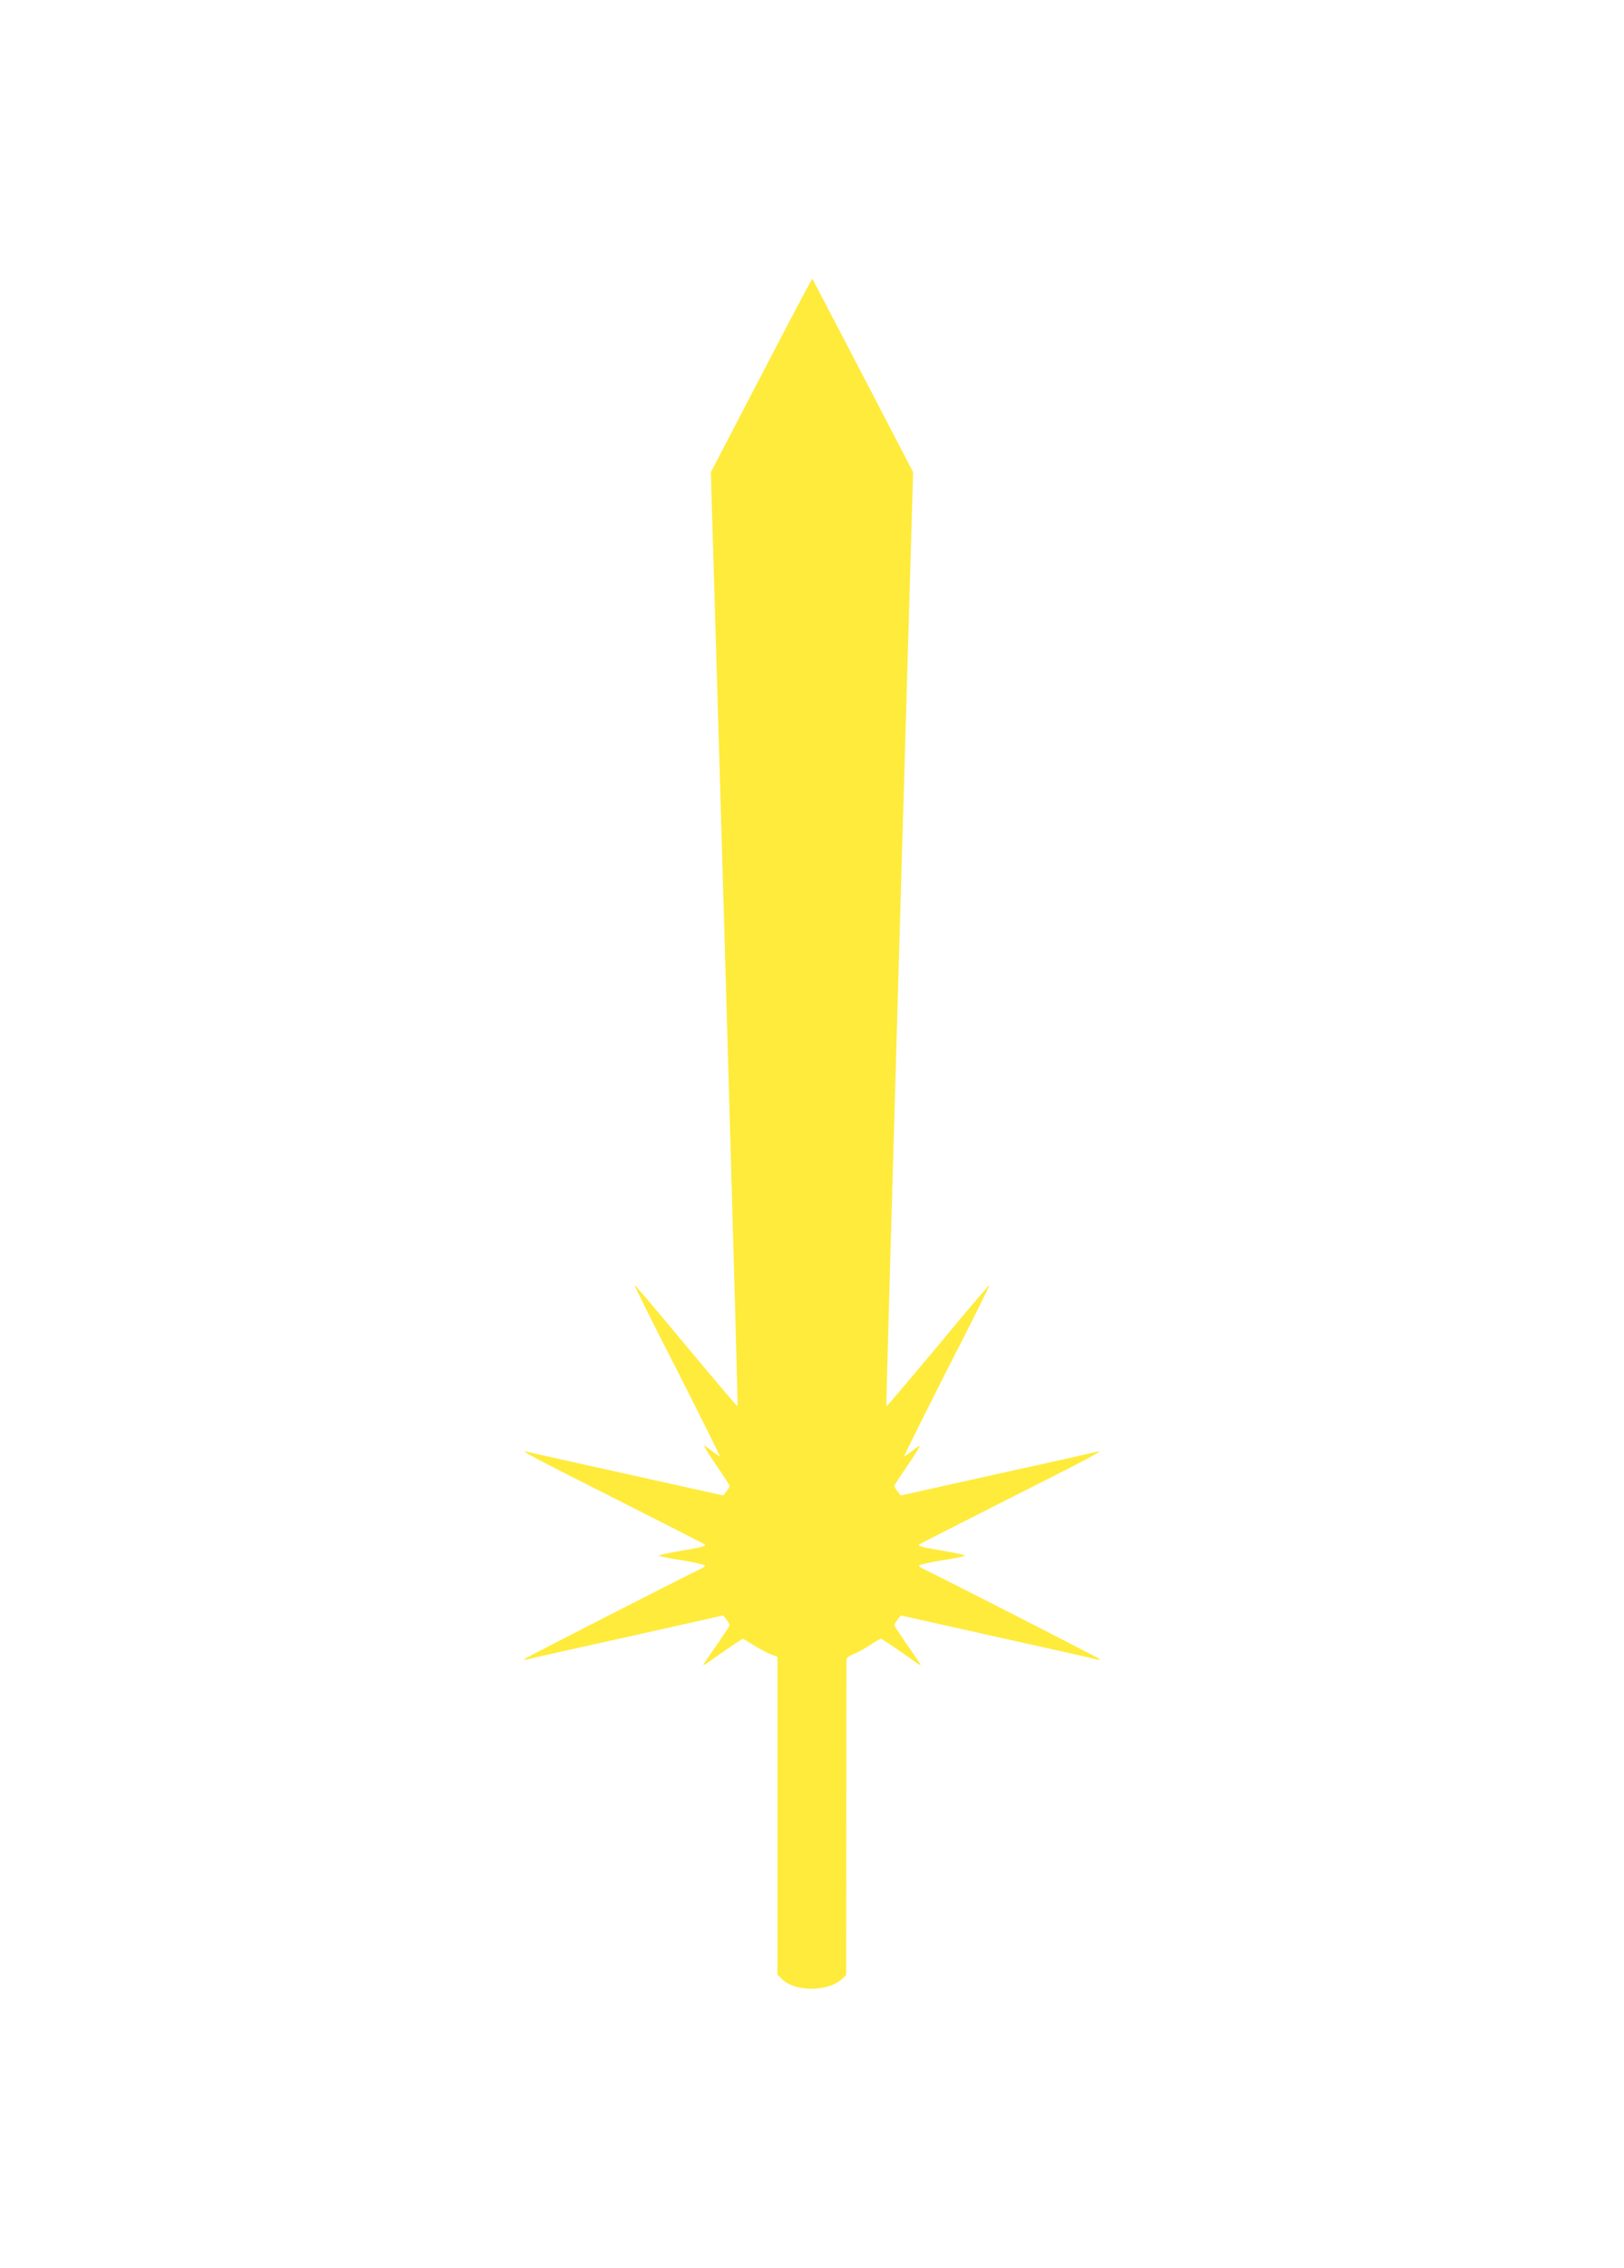 <?xml version="1.0" standalone="no"?>
<!DOCTYPE svg PUBLIC "-//W3C//DTD SVG 20010904//EN"
 "http://www.w3.org/TR/2001/REC-SVG-20010904/DTD/svg10.dtd">
<svg version="1.0" xmlns="http://www.w3.org/2000/svg"
 width="917pt" height="1280pt" viewBox="0 0 917 1280"
 preserveAspectRatio="xMidYMid meet">
<g transform="translate(0,1280) scale(0.1,-0.1)"
fill="#ffeb3b" stroke="none">
<path d="M4299 10682 l-285 -547 8 -280 c43 -1413 146 -4991 143 -4993 -2 -2
-132 152 -291 342 -158 191 -289 345 -291 343 -2 -3 106 -220 241 -483 134
-264 242 -481 240 -483 -1 -2 -21 11 -42 28 -22 17 -43 31 -47 31 -3 0 28 -49
69 -110 42 -60 76 -113 76 -117 0 -4 -8 -18 -18 -31 l-18 -23 -544 121 c-300
66 -554 123 -565 126 -54 16 37 -33 500 -266 275 -139 502 -255 504 -257 11
-9 -18 -17 -133 -36 -69 -12 -126 -24 -126 -27 0 -3 37 -11 83 -19 115 -18
177 -32 177 -39 0 -4 -10 -12 -23 -17 -85 -40 -984 -499 -992 -507 -7 -7 -3
-8 10 -5 11 4 265 61 564 127 l545 122 18 -24 c9 -12 18 -27 18 -31 0 -4 -31
-51 -68 -105 -87 -124 -89 -127 -71 -116 8 4 57 39 110 76 54 37 100 68 103
68 3 0 30 -16 60 -35 30 -19 73 -42 95 -51 l41 -16 0 -897 0 -897 28 -27 c74
-71 261 -69 338 4 l22 21 1 886 c0 488 0 892 1 898 0 7 19 19 42 29 23 9 65
32 93 51 29 19 55 34 60 34 4 0 50 -31 104 -68 53 -37 102 -72 110 -76 18 -11
16 -8 -71 116 -37 54 -68 101 -68 105 0 4 9 19 18 31 l18 24 545 -122 c299
-66 553 -123 564 -127 13 -3 17 -2 10 5 -8 8 -907 467 -992 507 -13 5 -23 13
-23 17 0 7 62 21 178 39 45 8 82 16 82 19 0 3 -57 15 -126 27 -115 19 -144 27
-133 36 2 2 229 118 504 257 463 233 554 282 500 266 -11 -3 -265 -60 -565
-126 l-544 -121 -18 23 c-10 13 -18 27 -18 31 0 4 34 57 76 117 41 61 72 110
69 110 -4 0 -25 -14 -47 -31 -21 -17 -41 -30 -42 -28 -2 2 106 219 240 483
135 263 243 480 241 483 -2 2 -133 -152 -291 -343 -159 -190 -289 -344 -291
-342 -2 2 32 1189 74 2638 l77 2635 -283 544 c-156 300 -285 546 -286 548 -2
1 -132 -244 -288 -545z"/>
</g>
</svg>

